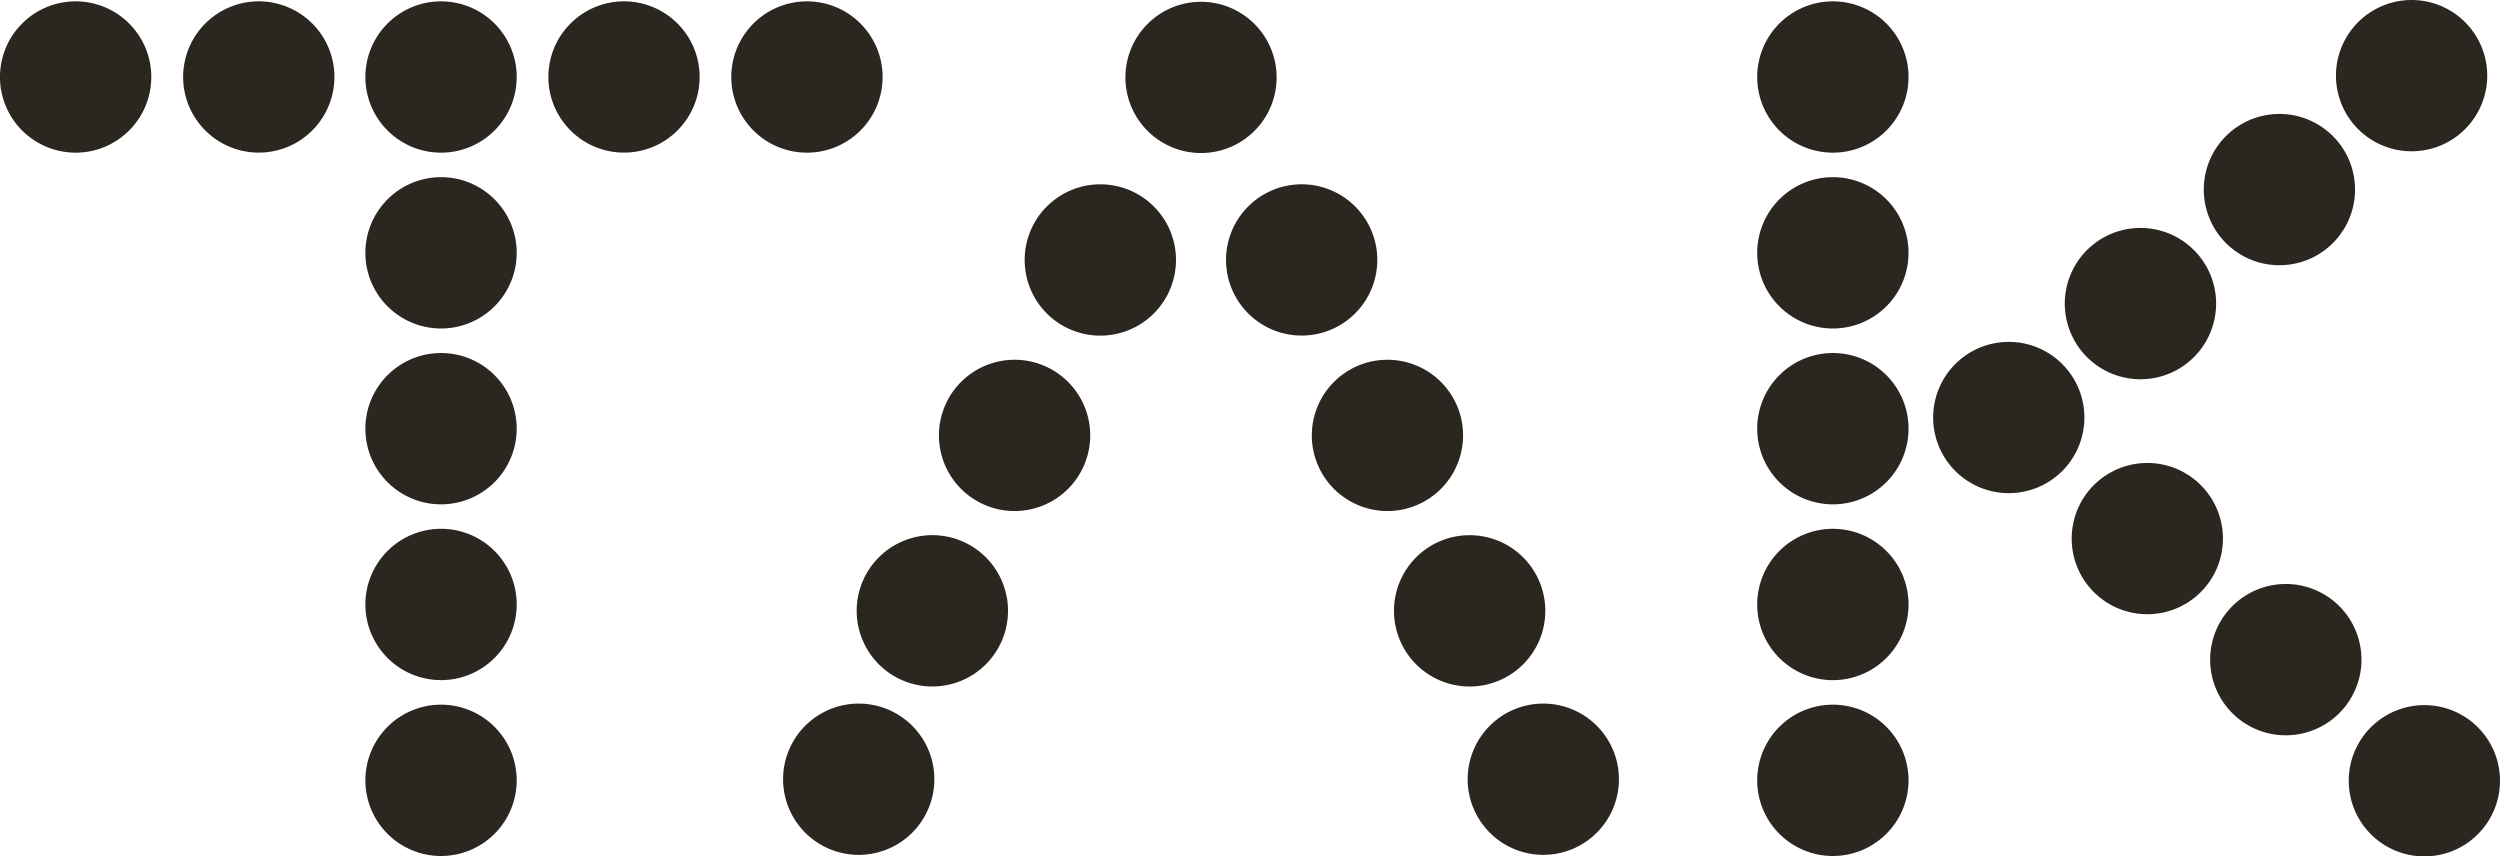 <svg id="697bef1b-fbb9-48b0-8999-7c1b6f12f6dd" data-name="Ebene 2" xmlns="http://www.w3.org/2000/svg" viewBox="0 0 99.759 34.173"><title>TAK_Logo_pos</title><path d="M38.02,32.514a3.018,3.018,0,1,1-3.018-3.02A3.018,3.018,0,0,1,38.02,32.514Z" transform="translate(-0.736 -1.418)" fill="#2b2620"/><path d="M47.662,11.791a3.019,3.019,0,1,1-3.018-3.018A3.018,3.018,0,0,1,47.662,11.791Z" transform="translate(-0.736 -1.418)" fill="#2b2620"/><path d="M44.239,18.793a3.018,3.018,0,1,1-3.018-3.019A3.017,3.017,0,0,1,44.239,18.793Z" transform="translate(-0.736 -1.418)" fill="#2b2620"/><path d="M40.959,25.792a3.019,3.019,0,1,1-3.018-3.019A3.018,3.018,0,0,1,40.959,25.792Z" transform="translate(-0.736 -1.418)" fill="#2b2620"/><path d="M59.301,32.514a3.018,3.018,0,1,0,3.018-3.02A3.018,3.018,0,0,0,59.301,32.514Z" transform="translate(-0.736 -1.418)" fill="#2b2620"/><path d="M49.659,11.79a3.018,3.018,0,1,0,3.018-3.018A3.019,3.019,0,0,0,49.659,11.79Z" transform="translate(-0.736 -1.418)" fill="#2b2620"/><path d="M53.082,18.793a3.018,3.018,0,1,0,3.018-3.019A3.018,3.018,0,0,0,53.082,18.793Z" transform="translate(-0.736 -1.418)" fill="#2b2620"/><path d="M56.361,25.793a3.019,3.019,0,1,0,3.018-3.019A3.017,3.017,0,0,0,56.361,25.793Z" transform="translate(-0.736 -1.418)" fill="#2b2620"/><path d="M51.678,4.508a3.017,3.017,0,1,1-3.016-3.018A3.018,3.018,0,0,1,51.678,4.508Z" transform="translate(-0.736 -1.418)" fill="#2b2620"/><path d="M21.354,32.556a3.019,3.019,0,1,1-3.018-3.019A3.019,3.019,0,0,1,21.354,32.556Z" transform="translate(-0.736 -1.418)" fill="#2b2620"/><path d="M21.354,25.539a3.019,3.019,0,1,1-3.018-3.02A3.018,3.018,0,0,1,21.354,25.539Z" transform="translate(-0.736 -1.418)" fill="#2b2620"/><path d="M21.354,18.524a3.019,3.019,0,1,1-3.018-3.019A3.017,3.017,0,0,1,21.354,18.524Z" transform="translate(-0.736 -1.418)" fill="#2b2620"/><path d="M21.354,11.507a3.019,3.019,0,1,1-3.018-3.019A3.018,3.018,0,0,1,21.354,11.507Z" transform="translate(-0.736 -1.418)" fill="#2b2620"/><path d="M21.354,4.491a3.019,3.019,0,1,1-3.018-3.019A3.018,3.018,0,0,1,21.354,4.491Z" transform="translate(-0.736 -1.418)" fill="#2b2620"/><path d="M28.654,4.491a3.018,3.018,0,1,1-3.018-3.019A3.017,3.017,0,0,1,28.654,4.491Z" transform="translate(-0.736 -1.418)" fill="#2b2620"/><path d="M6.773,4.491a3.019,3.019,0,1,1-3.018-3.019A3.018,3.018,0,0,1,6.773,4.491Z" transform="translate(-0.736 -1.418)" fill="#2b2620"/><path d="M14.08,4.491a3.018,3.018,0,1,1-3.018-3.019A3.017,3.017,0,0,1,14.08,4.491Z" transform="translate(-0.736 -1.418)" fill="#2b2620"/><path d="M35.955,4.491a3.019,3.019,0,1,1-3.018-3.019A3.018,3.018,0,0,1,35.955,4.491Z" transform="translate(-0.736 -1.418)" fill="#2b2620"/><path d="M76.893,32.556A3.019,3.019,0,1,1,73.875,29.537,3.018,3.018,0,0,1,76.893,32.556Z" transform="translate(-0.736 -1.418)" fill="#2b2620"/><path d="M76.893,25.539A3.019,3.019,0,1,1,73.875,22.52,3.018,3.018,0,0,1,76.893,25.539Z" transform="translate(-0.736 -1.418)" fill="#2b2620"/><path d="M76.893,18.524a3.019,3.019,0,1,1-3.018-3.019A3.016,3.016,0,0,1,76.893,18.524Z" transform="translate(-0.736 -1.418)" fill="#2b2620"/><path d="M76.893,11.507A3.019,3.019,0,1,1,73.875,8.488,3.018,3.018,0,0,1,76.893,11.507Z" transform="translate(-0.736 -1.418)" fill="#2b2620"/><path d="M76.893,4.491A3.019,3.019,0,1,1,73.875,1.472,3.017,3.017,0,0,1,76.893,4.491Z" transform="translate(-0.736 -1.418)" fill="#2b2620"/><path d="M83.578,19.458a3.018,3.018,0,1,1-1.305-4.064A3.021,3.021,0,0,1,83.578,19.458Z" transform="translate(-0.736 -1.418)" fill="#2b2620"/><path d="M94.377,10.363a3.018,3.018,0,1,1-1.305-4.064A3.017,3.017,0,0,1,94.377,10.363Z" transform="translate(-0.736 -1.418)" fill="#2b2620"/><path d="M99.652,5.816a3.018,3.018,0,1,1-1.305-4.064A3.018,3.018,0,0,1,99.652,5.816Z" transform="translate(-0.736 -1.418)" fill="#2b2620"/><path d="M88.834,14.911a3.019,3.019,0,1,1-1.307-4.064A3.019,3.019,0,0,1,88.834,14.911Z" transform="translate(-0.736 -1.418)" fill="#2b2620"/><path d="M85.781,25.859a3.018,3.018,0,1,1,3.59-2.308A3.02,3.02,0,0,1,85.781,25.859Z" transform="translate(-0.736 -1.418)" fill="#2b2620"/><path d="M96.836,35.522a3.018,3.018,0,1,1,3.59-2.308A3.017,3.017,0,0,1,96.836,35.522Z" transform="translate(-0.736 -1.418)" fill="#2b2620"/><path d="M91.31,30.691a3.019,3.019,0,1,1,3.588-2.309A3.02,3.02,0,0,1,91.31,30.691Z" transform="translate(-0.736 -1.418)" fill="#2b2620"/></svg>